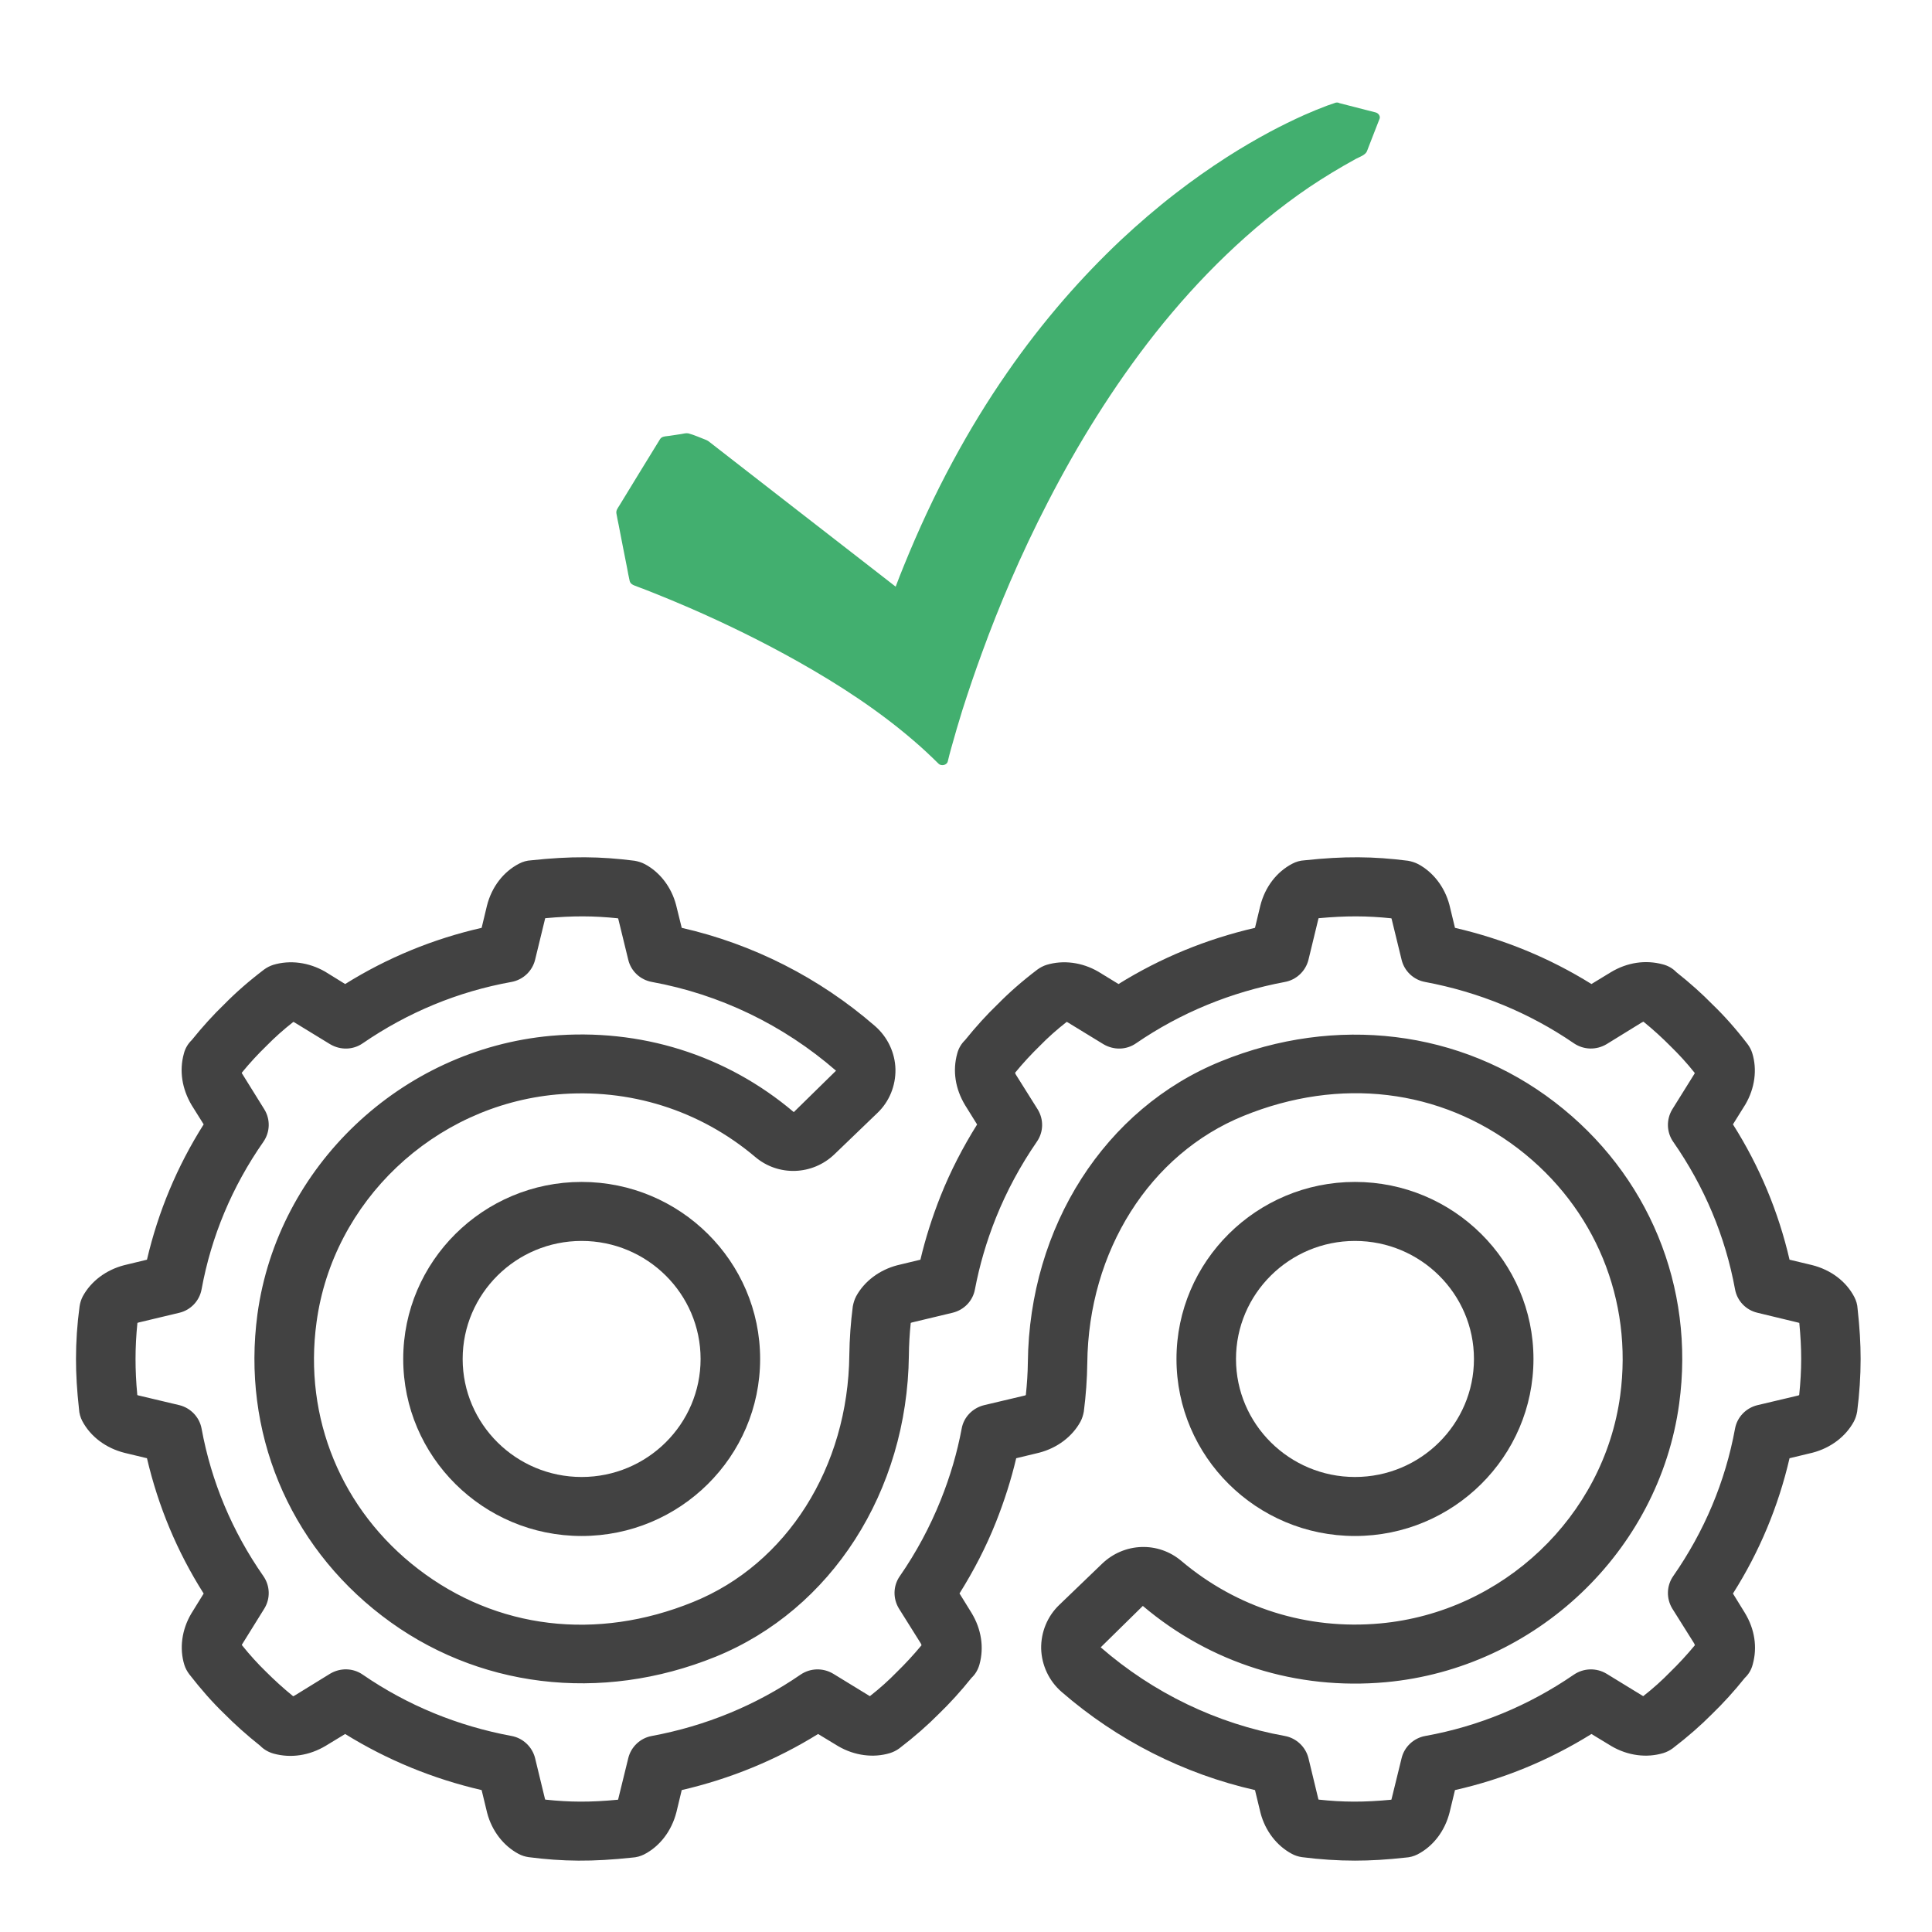 <?xml version="1.0" encoding="UTF-8"?>
<svg xmlns="http://www.w3.org/2000/svg" xmlns:xlink="http://www.w3.org/1999/xlink" width="72pt" height="72pt" viewBox="0 0 72 72" version="1.2">
<defs>
<clipPath id="clip1">
  <path d="M 2.711 31.949 L 69.461 31.949 L 69.461 69.449 L 2.711 69.449 Z M 2.711 31.949 "/>
</clipPath>
<clipPath id="clip2">
  <path d="M 22.949 3.816 L 51.449 3.816 L 51.449 28.566 L 22.949 28.566 Z M 22.949 3.816 "/>
</clipPath>
</defs>
<g id="surface1">
<g clip-path="url(#clip1)" clip-rule="nonzero">
<path style=" stroke:none;fill-rule:nonzero;fill:rgb(25.879%,25.879%,25.879%);fill-opacity:1;" d="M 67.051 51.988 C 67.035 52 67.023 52.004 67.008 52.008 L 65.492 52.367 C 65.062 52.473 64.738 52.816 64.66 53.238 C 64.297 55.219 63.516 57.07 62.355 58.738 C 62.105 59.098 62.094 59.57 62.32 59.945 L 63.137 61.246 C 63.145 61.266 63.156 61.289 63.164 61.312 C 62.859 61.68 62.555 62.008 62.238 62.316 C 61.945 62.617 61.617 62.914 61.238 63.211 C 61.227 63.207 61.215 63.199 61.199 63.188 L 59.871 62.375 C 59.492 62.148 59.02 62.16 58.652 62.41 C 56.973 63.562 55.109 64.336 53.113 64.695 C 52.684 64.773 52.336 65.098 52.234 65.52 L 51.867 67.016 C 51.863 67.039 51.859 67.055 51.852 67.07 C 50.824 67.168 50.047 67.164 49.141 67.066 C 49.133 67.055 49.129 67.043 49.125 67.023 L 48.762 65.52 C 48.656 65.098 48.309 64.773 47.883 64.695 C 45.352 64.238 42.984 63.098 41.02 61.391 L 42.59 59.848 C 45.109 61.98 48.312 62.992 51.641 62.691 C 57.227 62.18 61.828 57.816 62.578 52.312 C 63.172 47.957 61.434 43.754 57.941 41.074 C 54.434 38.379 49.781 37.812 45.504 39.551 C 41.184 41.301 38.359 45.711 38.305 50.773 C 38.301 51.172 38.273 51.582 38.23 51.988 C 38.215 52 38.203 52.004 38.188 52.008 L 36.672 52.367 C 36.246 52.473 35.918 52.809 35.84 53.234 C 35.672 54.133 35.414 55.016 35.055 55.91 C 34.656 56.902 34.148 57.852 33.531 58.742 C 33.281 59.102 33.273 59.57 33.5 59.945 L 34.316 61.246 C 34.324 61.266 34.336 61.289 34.344 61.312 C 34.039 61.68 33.734 62.008 33.418 62.316 C 33.125 62.617 32.797 62.914 32.418 63.211 C 32.406 63.207 32.395 63.199 32.379 63.188 L 31.051 62.375 C 30.668 62.148 30.199 62.16 29.832 62.41 C 28.172 63.551 26.305 64.32 24.289 64.695 C 23.859 64.773 23.516 65.102 23.414 65.52 L 23.047 67.016 C 23.043 67.039 23.039 67.055 23.031 67.07 C 22.004 67.168 21.227 67.164 20.32 67.066 C 20.312 67.055 20.309 67.043 20.305 67.023 L 19.941 65.52 C 19.836 65.102 19.492 64.773 19.066 64.695 C 17.047 64.32 15.18 63.551 13.52 62.41 C 13.156 62.156 12.68 62.148 12.301 62.375 L 10.988 63.184 C 10.973 63.191 10.945 63.207 10.926 63.215 C 10.551 62.91 10.223 62.609 9.91 62.297 C 9.609 62.004 9.309 61.676 9.012 61.305 C 9.016 61.289 9.02 61.277 9.031 61.266 L 9.852 59.945 C 10.082 59.57 10.066 59.098 9.816 58.738 C 8.652 57.07 7.875 55.219 7.512 53.238 C 7.434 52.816 7.109 52.473 6.688 52.367 L 5.176 52.008 C 5.152 52.004 5.137 52 5.117 51.988 C 5.07 51.496 5.051 51.062 5.051 50.645 C 5.051 50.207 5.074 49.762 5.121 49.301 C 5.137 49.293 5.148 49.289 5.168 49.285 L 6.688 48.922 C 7.109 48.82 7.434 48.477 7.512 48.051 C 7.875 46.07 8.652 44.219 9.816 42.551 C 10.066 42.191 10.082 41.719 9.852 41.344 L 9.043 40.043 C 9.027 40.027 9.016 40 9.008 39.98 C 9.312 39.609 9.617 39.281 9.934 38.973 C 10.23 38.672 10.559 38.375 10.934 38.082 C 10.945 38.086 10.961 38.094 10.973 38.102 L 12.301 38.914 C 12.684 39.141 13.156 39.133 13.52 38.879 C 15.199 37.727 17.066 36.953 19.062 36.594 C 19.488 36.516 19.836 36.195 19.941 35.77 L 20.305 34.273 C 20.309 34.254 20.312 34.234 20.32 34.219 C 21.348 34.125 22.125 34.129 23.031 34.223 C 23.039 34.234 23.043 34.25 23.047 34.266 L 23.414 35.77 C 23.516 36.195 23.863 36.516 24.293 36.594 C 26.82 37.055 29.188 38.191 31.156 39.902 L 29.582 41.445 C 27.062 39.309 23.859 38.309 20.531 38.602 C 14.941 39.109 10.344 43.477 9.594 48.977 C 9.008 53.336 10.738 57.535 14.234 60.215 C 17.742 62.91 22.387 63.477 26.668 61.742 C 30.984 59.988 33.812 55.582 33.871 50.516 C 33.875 50.117 33.898 49.707 33.941 49.301 C 33.957 49.293 33.969 49.289 33.984 49.285 L 35.5 48.922 C 35.926 48.82 36.254 48.48 36.332 48.055 C 36.504 47.156 36.758 46.277 37.117 45.379 C 37.516 44.387 38.027 43.438 38.641 42.547 C 38.891 42.188 38.902 41.719 38.672 41.344 L 37.855 40.043 C 37.848 40.027 37.836 40 37.828 39.98 C 38.133 39.609 38.438 39.281 38.754 38.973 C 39.047 38.672 39.379 38.375 39.754 38.082 C 39.766 38.086 39.781 38.094 39.793 38.102 L 41.121 38.914 C 41.504 39.141 41.977 39.133 42.34 38.879 C 44 37.742 45.867 36.973 47.887 36.594 C 48.312 36.516 48.656 36.191 48.762 35.77 L 49.125 34.273 C 49.129 34.254 49.133 34.234 49.141 34.219 C 50.168 34.125 50.945 34.129 51.852 34.223 C 51.859 34.234 51.863 34.25 51.867 34.266 L 52.234 35.77 C 52.336 36.191 52.68 36.516 53.105 36.594 C 55.125 36.973 56.992 37.742 58.652 38.879 C 59.02 39.129 59.488 39.141 59.871 38.914 L 61.184 38.105 C 61.199 38.098 61.227 38.086 61.246 38.074 C 61.621 38.379 61.949 38.68 62.262 38.996 C 62.562 39.289 62.863 39.613 63.16 39.988 C 63.156 40 63.148 40.012 63.141 40.027 L 62.32 41.344 C 62.094 41.719 62.105 42.191 62.355 42.551 C 63.516 44.219 64.297 46.07 64.66 48.051 C 64.738 48.477 65.062 48.82 65.492 48.922 L 66.996 49.285 C 67.02 49.289 67.035 49.293 67.055 49.301 C 67.102 49.793 67.125 50.227 67.125 50.645 C 67.125 51.082 67.098 51.531 67.051 51.988 Z M 69.105 48.336 C 68.801 47.75 68.227 47.32 67.527 47.145 L 66.691 46.945 C 66.277 45.16 65.574 43.469 64.582 41.902 L 65.047 41.156 C 65.398 40.555 65.492 39.859 65.301 39.246 C 65.262 39.121 65.199 39.004 65.121 38.902 C 64.688 38.336 64.254 37.852 63.828 37.441 C 63.43 37.035 62.988 36.637 62.473 36.23 C 62.34 36.09 62.164 35.988 61.965 35.938 C 61.328 35.766 60.645 35.863 60.035 36.23 L 59.309 36.672 C 57.746 35.699 56.043 35 54.223 34.578 L 54.016 33.723 C 53.84 33.059 53.414 32.504 52.852 32.203 C 52.73 32.141 52.605 32.102 52.473 32.078 C 51.188 31.914 50.094 31.902 48.609 32.062 C 48.453 32.07 48.305 32.113 48.168 32.184 C 47.578 32.488 47.145 33.055 46.969 33.75 L 46.77 34.578 C 44.949 35 43.25 35.699 41.684 36.672 L 40.93 36.211 C 40.324 35.859 39.625 35.77 39.004 35.957 C 38.879 35.996 38.762 36.059 38.66 36.133 C 38.09 36.566 37.602 36.996 37.188 37.418 C 36.777 37.812 36.375 38.254 35.965 38.762 C 35.828 38.895 35.723 39.066 35.672 39.266 C 35.496 39.902 35.598 40.574 35.965 41.184 L 36.414 41.906 C 35.883 42.754 35.422 43.645 35.055 44.566 C 34.742 45.355 34.488 46.152 34.301 46.945 L 33.441 47.152 C 32.77 47.328 32.211 47.75 31.906 48.309 C 31.844 48.43 31.805 48.555 31.781 48.688 C 31.703 49.293 31.66 49.898 31.652 50.492 C 31.609 54.672 29.324 58.289 25.828 59.703 C 22.234 61.164 18.504 60.715 15.59 58.477 C 12.727 56.281 11.305 52.84 11.797 49.273 C 12.406 44.773 16.168 41.207 20.738 40.789 C 23.453 40.543 26.078 41.371 28.141 43.113 C 29.004 43.848 30.281 43.805 31.102 43.012 L 32.695 41.48 C 33.141 41.059 33.383 40.461 33.371 39.844 C 33.355 39.23 33.078 38.645 32.605 38.234 C 30.531 36.434 28.055 35.18 25.406 34.578 L 25.195 33.723 C 25.02 33.059 24.594 32.504 24.031 32.203 C 23.91 32.141 23.785 32.102 23.652 32.078 C 22.367 31.914 21.273 31.902 19.789 32.062 C 19.633 32.07 19.484 32.113 19.348 32.184 C 18.758 32.488 18.324 33.055 18.148 33.75 L 17.949 34.578 C 16.148 34.988 14.441 35.688 12.863 36.672 L 12.117 36.211 C 11.504 35.859 10.805 35.77 10.184 35.957 C 10.059 35.996 9.941 36.059 9.84 36.133 C 9.27 36.566 8.781 36.996 8.367 37.418 C 7.957 37.812 7.555 38.254 7.145 38.762 C 7.008 38.895 6.902 39.066 6.852 39.266 C 6.676 39.902 6.781 40.574 7.141 41.184 L 7.59 41.902 C 6.598 43.469 5.895 45.16 5.477 46.945 L 4.621 47.152 C 3.949 47.328 3.391 47.75 3.086 48.309 C 3.023 48.43 2.984 48.555 2.965 48.688 C 2.875 49.352 2.832 50.008 2.832 50.645 C 2.832 51.223 2.867 51.816 2.945 52.52 C 2.953 52.672 2.996 52.82 3.066 52.957 C 3.375 53.539 3.945 53.969 4.648 54.145 L 5.477 54.344 C 5.895 56.129 6.598 57.824 7.59 59.387 L 7.129 60.133 C 6.773 60.734 6.68 61.434 6.871 62.047 C 6.91 62.172 6.973 62.285 7.051 62.391 C 7.488 62.953 7.914 63.438 8.344 63.852 C 8.742 64.254 9.184 64.652 9.699 65.062 C 9.832 65.199 10.008 65.301 10.207 65.355 C 10.844 65.527 11.527 65.426 12.137 65.062 L 12.863 64.621 C 14.43 65.59 16.129 66.289 17.949 66.711 L 18.156 67.566 C 18.332 68.23 18.758 68.785 19.32 69.086 C 19.441 69.152 19.566 69.191 19.703 69.211 C 20.98 69.375 22.078 69.387 23.562 69.227 C 23.719 69.219 23.867 69.176 24.004 69.109 C 24.594 68.805 25.027 68.234 25.207 67.539 L 25.406 66.711 C 27.223 66.289 28.926 65.59 30.488 64.621 L 31.242 65.078 C 31.848 65.43 32.555 65.52 33.168 65.332 C 33.293 65.293 33.41 65.234 33.516 65.156 C 34.082 64.723 34.57 64.293 34.988 63.871 C 35.395 63.477 35.797 63.039 36.207 62.527 C 36.348 62.395 36.449 62.223 36.504 62.023 C 36.676 61.391 36.574 60.715 36.207 60.109 L 35.758 59.383 C 36.289 58.535 36.75 57.648 37.117 56.723 C 37.43 55.934 37.684 55.137 37.871 54.344 L 38.73 54.137 C 39.402 53.961 39.961 53.539 40.266 52.98 C 40.328 52.863 40.367 52.738 40.391 52.605 C 40.469 52 40.512 51.395 40.52 50.801 C 40.562 46.621 42.852 43.004 46.344 41.586 C 49.934 40.125 53.664 40.574 56.586 42.812 C 59.445 45.008 60.863 48.449 60.379 52.016 C 59.766 56.516 56.004 60.082 51.438 60.5 C 48.715 60.75 46.094 59.918 44.031 58.176 C 43.164 57.438 41.895 57.484 41.07 58.277 L 39.477 59.809 C 39.031 60.234 38.789 60.832 38.801 61.445 C 38.82 62.059 39.094 62.648 39.566 63.055 C 41.641 64.855 44.117 66.109 46.77 66.711 L 46.977 67.566 C 47.152 68.23 47.578 68.785 48.141 69.086 C 48.262 69.152 48.387 69.191 48.523 69.211 C 49.191 69.297 49.855 69.34 50.496 69.34 C 51.078 69.34 51.68 69.305 52.383 69.227 C 52.539 69.219 52.688 69.176 52.824 69.109 C 53.414 68.805 53.848 68.234 54.023 67.539 L 54.223 66.711 C 56.027 66.305 57.73 65.602 59.309 64.621 L 60.062 65.078 C 60.668 65.43 61.367 65.52 61.988 65.332 C 62.113 65.293 62.23 65.234 62.336 65.156 C 62.902 64.723 63.391 64.293 63.809 63.871 C 64.215 63.477 64.617 63.039 65.027 62.527 C 65.168 62.395 65.27 62.223 65.32 62.023 C 65.496 61.391 65.395 60.715 65.027 60.109 L 64.582 59.387 C 65.574 57.824 66.277 56.129 66.691 54.344 L 67.551 54.137 C 68.223 53.961 68.781 53.539 69.086 52.98 C 69.148 52.863 69.188 52.738 69.211 52.605 C 69.297 51.938 69.34 51.281 69.34 50.645 C 69.34 50.07 69.305 49.473 69.227 48.773 C 69.219 48.617 69.176 48.473 69.105 48.336 "/>
</g>
<path style=" stroke:none;fill-rule:nonzero;fill:rgb(25.879%,25.879%,25.879%);fill-opacity:1;" d="M 50.496 46.246 C 52.941 46.246 54.93 48.219 54.93 50.645 C 54.93 53.07 52.941 55.043 50.496 55.043 C 48.051 55.043 46.062 53.07 46.062 50.645 C 46.062 48.219 48.051 46.246 50.496 46.246 Z M 50.496 57.242 C 54.164 57.242 57.148 54.285 57.148 50.645 C 57.148 47.008 54.164 44.047 50.496 44.047 C 46.828 44.047 43.844 47.008 43.844 50.645 C 43.844 54.285 46.828 57.242 50.496 57.242 "/>
<path style=" stroke:none;fill-rule:nonzero;fill:rgb(25.879%,25.879%,25.879%);fill-opacity:1;" d="M 21.676 55.043 C 19.23 55.043 17.242 53.07 17.242 50.645 C 17.242 48.219 19.23 46.246 21.676 46.246 C 24.121 46.246 26.109 48.219 26.109 50.645 C 26.109 53.07 24.121 55.043 21.676 55.043 Z M 21.676 44.047 C 18.008 44.047 15.027 47.008 15.027 50.645 C 15.027 54.285 18.008 57.242 21.676 57.242 C 25.344 57.242 28.328 54.285 28.328 50.645 C 28.328 47.008 25.344 44.047 21.676 44.047 "/>
<g clip-path="url(#clip2)" clip-rule="nonzero">
<path style=" stroke:none;fill-rule:nonzero;fill:rgb(25.879%,68.629%,43.529%);fill-opacity:1;" d="M 51.27 4.191 C 50.82 4.078 50.367 3.961 49.918 3.844 C 49.883 3.824 49.84 3.816 49.789 3.824 C 49.766 3.828 49.746 3.836 49.727 3.844 C 49.641 3.871 49.555 3.902 49.465 3.934 C 49.172 4.043 48.883 4.164 48.598 4.289 C 48.172 4.48 47.75 4.688 47.34 4.906 C 46.785 5.203 46.246 5.52 45.723 5.855 C 45.066 6.277 44.434 6.723 43.824 7.195 C 43.109 7.746 42.43 8.332 41.777 8.941 C 41.027 9.648 40.316 10.391 39.648 11.16 C 38.891 12.035 38.184 12.945 37.531 13.891 C 36.793 14.953 36.125 16.051 35.516 17.18 C 34.828 18.449 34.223 19.758 33.684 21.086 C 33.578 21.344 33.477 21.602 33.379 21.863 C 33.031 21.594 32.688 21.324 32.34 21.055 C 31.43 20.352 30.523 19.645 29.613 18.938 C 28.781 18.289 27.945 17.641 27.109 16.992 C 26.898 16.828 26.688 16.664 26.477 16.5 C 26.422 16.457 26.375 16.418 26.305 16.391 C 26.094 16.312 25.879 16.211 25.66 16.152 C 25.574 16.133 25.473 16.16 25.387 16.176 C 25.242 16.195 25.094 16.219 24.949 16.242 C 24.855 16.258 24.73 16.254 24.652 16.309 C 24.609 16.34 24.59 16.379 24.566 16.418 C 24.332 16.801 24.098 17.184 23.863 17.562 C 23.602 17.988 23.34 18.414 23.082 18.84 C 23.02 18.941 22.949 19.023 22.973 19.141 C 22.996 19.281 23.027 19.422 23.055 19.559 C 23.156 20.09 23.262 20.621 23.367 21.152 C 23.398 21.316 23.426 21.484 23.465 21.645 C 23.488 21.742 23.559 21.789 23.652 21.824 C 23.734 21.855 23.816 21.887 23.898 21.918 C 23.93 21.93 23.957 21.941 23.988 21.949 C 24.004 21.957 24.02 21.965 24.035 21.969 C 24.043 21.973 24.051 21.977 24.059 21.98 C 24.062 21.98 24.062 21.98 24.062 21.98 C 24.145 22.012 24.23 22.043 24.312 22.078 C 24.777 22.262 25.242 22.457 25.703 22.656 C 27.086 23.258 28.438 23.922 29.742 24.656 C 31.277 25.52 32.754 26.484 34.066 27.617 C 34.383 27.887 34.684 28.172 34.977 28.461 C 35.078 28.562 35.285 28.516 35.32 28.379 C 35.359 28.207 35.406 28.039 35.453 27.867 C 35.582 27.395 35.723 26.926 35.867 26.457 C 36.094 25.746 36.336 25.035 36.594 24.332 C 36.918 23.438 37.27 22.555 37.648 21.676 C 38.082 20.672 38.551 19.676 39.059 18.695 C 39.613 17.621 40.211 16.562 40.859 15.535 C 41.535 14.461 42.266 13.414 43.059 12.41 C 43.867 11.391 44.742 10.414 45.695 9.5 C 46.648 8.586 47.676 7.734 48.785 6.98 C 49.348 6.602 49.93 6.25 50.527 5.922 C 50.668 5.848 50.875 5.781 50.938 5.645 C 50.961 5.594 50.977 5.543 50.996 5.496 C 51.082 5.273 51.168 5.055 51.254 4.832 C 51.309 4.695 51.359 4.559 51.414 4.422 C 51.449 4.328 51.371 4.219 51.27 4.191 "/>
</g>
</g>
</svg>
